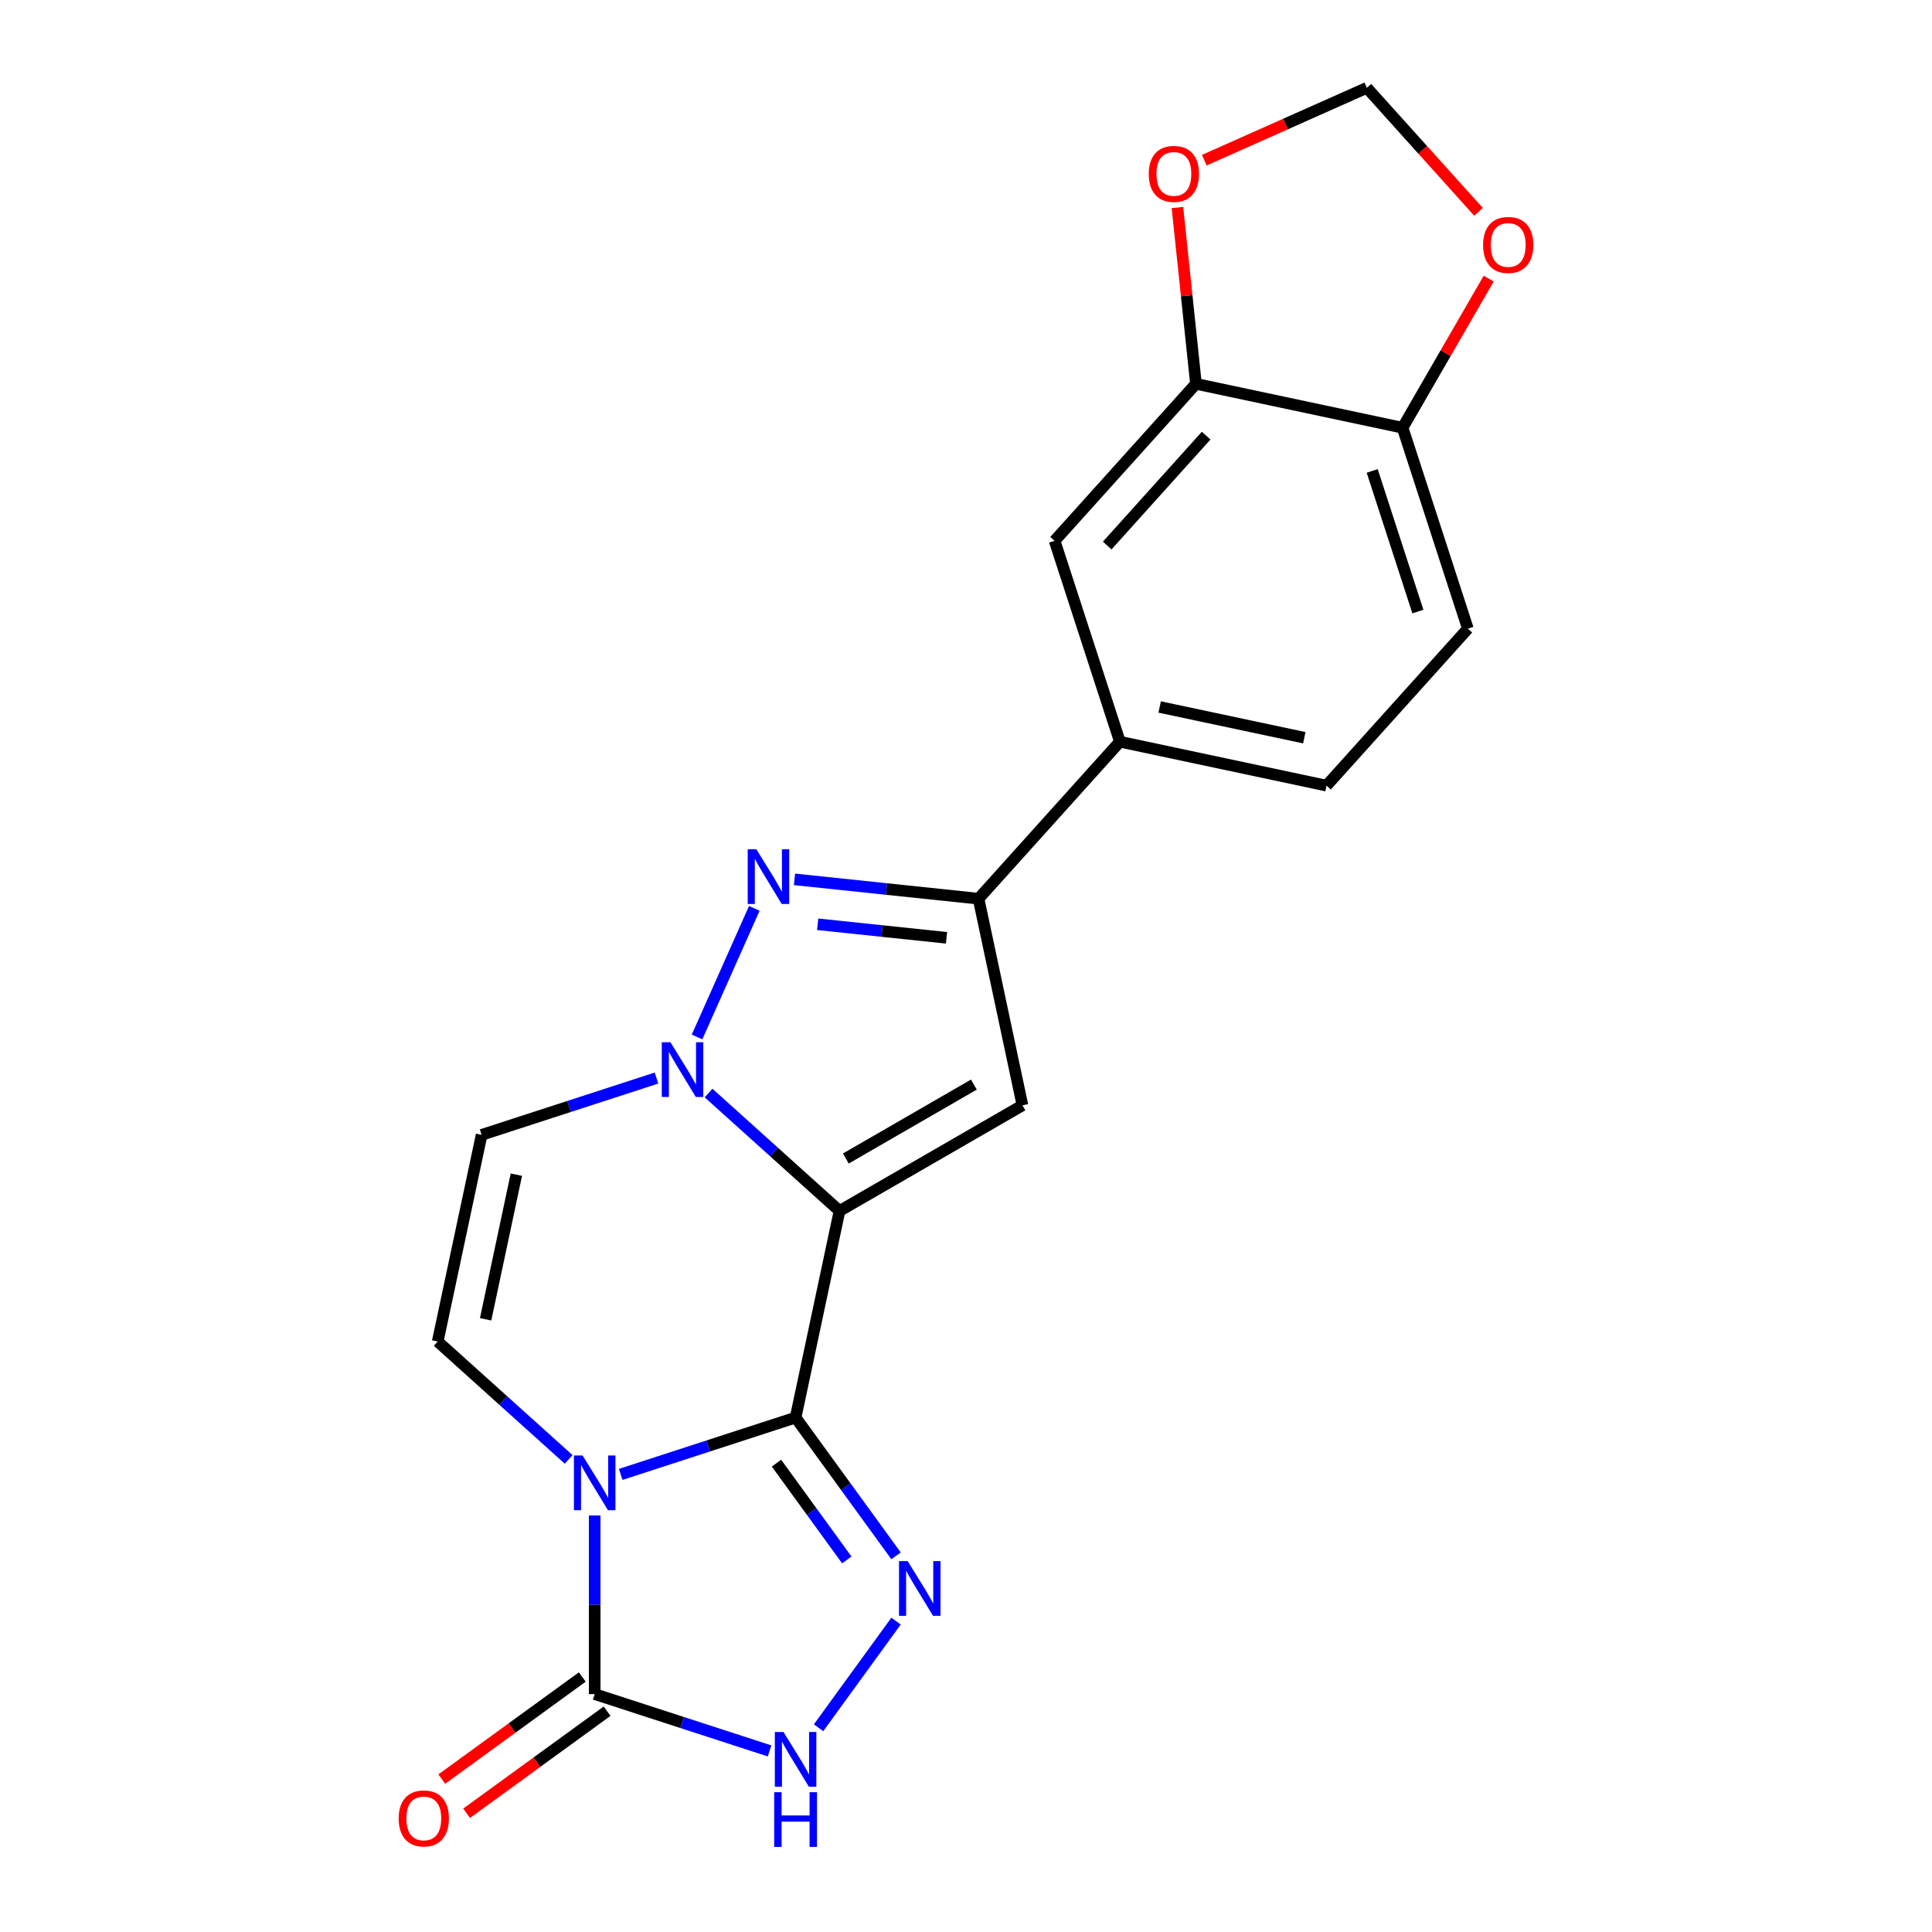 <?xml version='1.0' encoding='iso-8859-1'?>
<svg version='1.1' baseProfile='full'
              xmlns='http://www.w3.org/2000/svg'
                      xmlns:rdkit='http://www.rdkit.org/xml'
                      xmlns:xlink='http://www.w3.org/1999/xlink'
                  xml:space='preserve'
width='1000px' height='1000px' viewBox='0 0 1000 1000'>
<!-- END OF HEADER -->
<rect style='opacity:1.0;fill:#FFFFFF;stroke:none' width='1000' height='1000' x='0' y='0'> </rect>
<path class='bond-0' d='M 411.799,733.735 L 434.532,626.785' style='fill:none;fill-rule:evenodd;stroke:#000000;stroke-width:6px;stroke-linecap:butt;stroke-linejoin:miter;stroke-opacity:1' />
<path class='bond-1' d='M 411.799,733.735 L 366.542,748.44' style='fill:none;fill-rule:evenodd;stroke:#000000;stroke-width:6px;stroke-linecap:butt;stroke-linejoin:miter;stroke-opacity:1' />
<path class='bond-1' d='M 366.542,748.44 L 321.285,763.145' style='fill:none;fill-rule:evenodd;stroke:#0000FF;stroke-width:6px;stroke-linecap:butt;stroke-linejoin:miter;stroke-opacity:1' />
<path class='bond-3' d='M 411.799,733.735 L 437.796,769.517' style='fill:none;fill-rule:evenodd;stroke:#000000;stroke-width:6px;stroke-linecap:butt;stroke-linejoin:miter;stroke-opacity:1' />
<path class='bond-3' d='M 437.796,769.517 L 463.793,805.299' style='fill:none;fill-rule:evenodd;stroke:#0000FF;stroke-width:6px;stroke-linecap:butt;stroke-linejoin:miter;stroke-opacity:1' />
<path class='bond-3' d='M 401.907,757.323 L 420.105,782.371' style='fill:none;fill-rule:evenodd;stroke:#000000;stroke-width:6px;stroke-linecap:butt;stroke-linejoin:miter;stroke-opacity:1' />
<path class='bond-3' d='M 420.105,782.371 L 438.303,807.418' style='fill:none;fill-rule:evenodd;stroke:#0000FF;stroke-width:6px;stroke-linecap:butt;stroke-linejoin:miter;stroke-opacity:1' />
<path class='bond-2' d='M 434.532,626.785 L 400.641,596.27' style='fill:none;fill-rule:evenodd;stroke:#000000;stroke-width:6px;stroke-linecap:butt;stroke-linejoin:miter;stroke-opacity:1' />
<path class='bond-2' d='M 400.641,596.27 L 366.75,565.754' style='fill:none;fill-rule:evenodd;stroke:#0000FF;stroke-width:6px;stroke-linecap:butt;stroke-linejoin:miter;stroke-opacity:1' />
<path class='bond-4' d='M 434.532,626.785 L 529.223,572.115' style='fill:none;fill-rule:evenodd;stroke:#000000;stroke-width:6px;stroke-linecap:butt;stroke-linejoin:miter;stroke-opacity:1' />
<path class='bond-4' d='M 437.802,599.646 L 504.085,561.378' style='fill:none;fill-rule:evenodd;stroke:#000000;stroke-width:6px;stroke-linecap:butt;stroke-linejoin:miter;stroke-opacity:1' />
<path class='bond-6' d='M 307.811,784.416 L 307.811,830.639' style='fill:none;fill-rule:evenodd;stroke:#0000FF;stroke-width:6px;stroke-linecap:butt;stroke-linejoin:miter;stroke-opacity:1' />
<path class='bond-6' d='M 307.811,830.639 L 307.811,876.862' style='fill:none;fill-rule:evenodd;stroke:#000000;stroke-width:6px;stroke-linecap:butt;stroke-linejoin:miter;stroke-opacity:1' />
<path class='bond-8' d='M 294.338,755.391 L 260.447,724.876' style='fill:none;fill-rule:evenodd;stroke:#0000FF;stroke-width:6px;stroke-linecap:butt;stroke-linejoin:miter;stroke-opacity:1' />
<path class='bond-8' d='M 260.447,724.876 L 226.556,694.36' style='fill:none;fill-rule:evenodd;stroke:#000000;stroke-width:6px;stroke-linecap:butt;stroke-linejoin:miter;stroke-opacity:1' />
<path class='bond-5' d='M 360.798,536.729 L 390.434,470.167' style='fill:none;fill-rule:evenodd;stroke:#0000FF;stroke-width:6px;stroke-linecap:butt;stroke-linejoin:miter;stroke-opacity:1' />
<path class='bond-22' d='M 339.803,558 L 294.546,572.705' style='fill:none;fill-rule:evenodd;stroke:#0000FF;stroke-width:6px;stroke-linecap:butt;stroke-linejoin:miter;stroke-opacity:1' />
<path class='bond-22' d='M 294.546,572.705 L 249.289,587.41' style='fill:none;fill-rule:evenodd;stroke:#000000;stroke-width:6px;stroke-linecap:butt;stroke-linejoin:miter;stroke-opacity:1' />
<path class='bond-9' d='M 463.793,839.086 L 423.694,894.278' style='fill:none;fill-rule:evenodd;stroke:#0000FF;stroke-width:6px;stroke-linecap:butt;stroke-linejoin:miter;stroke-opacity:1' />
<path class='bond-7' d='M 529.223,572.115 L 506.49,465.165' style='fill:none;fill-rule:evenodd;stroke:#000000;stroke-width:6px;stroke-linecap:butt;stroke-linejoin:miter;stroke-opacity:1' />
<path class='bond-23' d='M 411.223,455.152 L 458.856,460.159' style='fill:none;fill-rule:evenodd;stroke:#0000FF;stroke-width:6px;stroke-linecap:butt;stroke-linejoin:miter;stroke-opacity:1' />
<path class='bond-23' d='M 458.856,460.159 L 506.49,465.165' style='fill:none;fill-rule:evenodd;stroke:#000000;stroke-width:6px;stroke-linecap:butt;stroke-linejoin:miter;stroke-opacity:1' />
<path class='bond-23' d='M 423.227,478.402 L 456.57,481.907' style='fill:none;fill-rule:evenodd;stroke:#0000FF;stroke-width:6px;stroke-linecap:butt;stroke-linejoin:miter;stroke-opacity:1' />
<path class='bond-23' d='M 456.57,481.907 L 489.914,485.411' style='fill:none;fill-rule:evenodd;stroke:#000000;stroke-width:6px;stroke-linecap:butt;stroke-linejoin:miter;stroke-opacity:1' />
<path class='bond-17' d='M 301.384,868.016 L 265.022,894.435' style='fill:none;fill-rule:evenodd;stroke:#000000;stroke-width:6px;stroke-linecap:butt;stroke-linejoin:miter;stroke-opacity:1' />
<path class='bond-17' d='M 265.022,894.435 L 228.66,920.853' style='fill:none;fill-rule:evenodd;stroke:#FF0000;stroke-width:6px;stroke-linecap:butt;stroke-linejoin:miter;stroke-opacity:1' />
<path class='bond-17' d='M 314.238,885.708 L 277.876,912.126' style='fill:none;fill-rule:evenodd;stroke:#000000;stroke-width:6px;stroke-linecap:butt;stroke-linejoin:miter;stroke-opacity:1' />
<path class='bond-17' d='M 277.876,912.126 L 241.514,938.545' style='fill:none;fill-rule:evenodd;stroke:#FF0000;stroke-width:6px;stroke-linecap:butt;stroke-linejoin:miter;stroke-opacity:1' />
<path class='bond-21' d='M 307.811,876.862 L 353.068,891.567' style='fill:none;fill-rule:evenodd;stroke:#000000;stroke-width:6px;stroke-linecap:butt;stroke-linejoin:miter;stroke-opacity:1' />
<path class='bond-21' d='M 353.068,891.567 L 398.326,906.272' style='fill:none;fill-rule:evenodd;stroke:#0000FF;stroke-width:6px;stroke-linecap:butt;stroke-linejoin:miter;stroke-opacity:1' />
<path class='bond-11' d='M 506.49,465.165 L 579.652,383.91' style='fill:none;fill-rule:evenodd;stroke:#000000;stroke-width:6px;stroke-linecap:butt;stroke-linejoin:miter;stroke-opacity:1' />
<path class='bond-10' d='M 226.556,694.36 L 249.289,587.41' style='fill:none;fill-rule:evenodd;stroke:#000000;stroke-width:6px;stroke-linecap:butt;stroke-linejoin:miter;stroke-opacity:1' />
<path class='bond-10' d='M 251.356,682.864 L 267.269,607.999' style='fill:none;fill-rule:evenodd;stroke:#000000;stroke-width:6px;stroke-linecap:butt;stroke-linejoin:miter;stroke-opacity:1' />
<path class='bond-13' d='M 579.652,383.91 L 545.864,279.922' style='fill:none;fill-rule:evenodd;stroke:#000000;stroke-width:6px;stroke-linecap:butt;stroke-linejoin:miter;stroke-opacity:1' />
<path class='bond-19' d='M 579.652,383.91 L 686.602,406.643' style='fill:none;fill-rule:evenodd;stroke:#000000;stroke-width:6px;stroke-linecap:butt;stroke-linejoin:miter;stroke-opacity:1' />
<path class='bond-19' d='M 600.241,365.93 L 675.106,381.843' style='fill:none;fill-rule:evenodd;stroke:#000000;stroke-width:6px;stroke-linecap:butt;stroke-linejoin:miter;stroke-opacity:1' />
<path class='bond-12' d='M 619.027,198.667 L 545.864,279.922' style='fill:none;fill-rule:evenodd;stroke:#000000;stroke-width:6px;stroke-linecap:butt;stroke-linejoin:miter;stroke-opacity:1' />
<path class='bond-12' d='M 624.303,225.488 L 573.09,282.366' style='fill:none;fill-rule:evenodd;stroke:#000000;stroke-width:6px;stroke-linecap:butt;stroke-linejoin:miter;stroke-opacity:1' />
<path class='bond-15' d='M 619.027,198.667 L 614.231,153.044' style='fill:none;fill-rule:evenodd;stroke:#000000;stroke-width:6px;stroke-linecap:butt;stroke-linejoin:miter;stroke-opacity:1' />
<path class='bond-15' d='M 614.231,153.044 L 609.436,107.42' style='fill:none;fill-rule:evenodd;stroke:#FF0000;stroke-width:6px;stroke-linecap:butt;stroke-linejoin:miter;stroke-opacity:1' />
<path class='bond-24' d='M 619.027,198.667 L 725.977,221.4' style='fill:none;fill-rule:evenodd;stroke:#000000;stroke-width:6px;stroke-linecap:butt;stroke-linejoin:miter;stroke-opacity:1' />
<path class='bond-14' d='M 725.977,221.4 L 759.764,325.388' style='fill:none;fill-rule:evenodd;stroke:#000000;stroke-width:6px;stroke-linecap:butt;stroke-linejoin:miter;stroke-opacity:1' />
<path class='bond-14' d='M 710.247,243.756 L 733.899,316.547' style='fill:none;fill-rule:evenodd;stroke:#000000;stroke-width:6px;stroke-linecap:butt;stroke-linejoin:miter;stroke-opacity:1' />
<path class='bond-16' d='M 725.977,221.4 L 748.262,182.802' style='fill:none;fill-rule:evenodd;stroke:#000000;stroke-width:6px;stroke-linecap:butt;stroke-linejoin:miter;stroke-opacity:1' />
<path class='bond-16' d='M 748.262,182.802 L 770.546,144.203' style='fill:none;fill-rule:evenodd;stroke:#FF0000;stroke-width:6px;stroke-linecap:butt;stroke-linejoin:miter;stroke-opacity:1' />
<path class='bond-18' d='M 623.331,82.922 L 665.408,64.188' style='fill:none;fill-rule:evenodd;stroke:#FF0000;stroke-width:6px;stroke-linecap:butt;stroke-linejoin:miter;stroke-opacity:1' />
<path class='bond-18' d='M 665.408,64.188 L 707.484,45.455' style='fill:none;fill-rule:evenodd;stroke:#000000;stroke-width:6px;stroke-linecap:butt;stroke-linejoin:miter;stroke-opacity:1' />
<path class='bond-25' d='M 765.291,109.656 L 736.388,77.555' style='fill:none;fill-rule:evenodd;stroke:#FF0000;stroke-width:6px;stroke-linecap:butt;stroke-linejoin:miter;stroke-opacity:1' />
<path class='bond-25' d='M 736.388,77.555 L 707.484,45.455' style='fill:none;fill-rule:evenodd;stroke:#000000;stroke-width:6px;stroke-linecap:butt;stroke-linejoin:miter;stroke-opacity:1' />
<path class='bond-20' d='M 686.602,406.643 L 759.764,325.388' style='fill:none;fill-rule:evenodd;stroke:#000000;stroke-width:6px;stroke-linecap:butt;stroke-linejoin:miter;stroke-opacity:1' />
<path  class='atom-2' d='M 301.551 753.363
L 310.831 768.363
Q 311.751 769.843, 313.231 772.523
Q 314.711 775.203, 314.791 775.363
L 314.791 753.363
L 318.551 753.363
L 318.551 781.683
L 314.671 781.683
L 304.711 765.283
Q 303.551 763.363, 302.311 761.163
Q 301.111 758.963, 300.751 758.283
L 300.751 781.683
L 297.071 781.683
L 297.071 753.363
L 301.551 753.363
' fill='#0000FF'/>
<path  class='atom-3' d='M 347.017 539.463
L 356.297 554.463
Q 357.217 555.943, 358.697 558.623
Q 360.177 561.303, 360.257 561.463
L 360.257 539.463
L 364.017 539.463
L 364.017 567.783
L 360.137 567.783
L 350.177 551.383
Q 349.017 549.463, 347.777 547.263
Q 346.577 545.063, 346.217 544.383
L 346.217 567.783
L 342.537 567.783
L 342.537 539.463
L 347.017 539.463
' fill='#0000FF'/>
<path  class='atom-4' d='M 469.807 808.032
L 479.087 823.032
Q 480.007 824.512, 481.487 827.192
Q 482.967 829.872, 483.047 830.032
L 483.047 808.032
L 486.807 808.032
L 486.807 836.352
L 482.927 836.352
L 472.967 819.952
Q 471.807 818.032, 470.567 815.832
Q 469.367 813.632, 469.007 812.952
L 469.007 836.352
L 465.327 836.352
L 465.327 808.032
L 469.807 808.032
' fill='#0000FF'/>
<path  class='atom-6' d='M 391.489 439.576
L 400.769 454.576
Q 401.689 456.056, 403.169 458.736
Q 404.649 461.416, 404.729 461.576
L 404.729 439.576
L 408.489 439.576
L 408.489 467.896
L 404.609 467.896
L 394.649 451.496
Q 393.489 449.576, 392.249 447.376
Q 391.049 445.176, 390.689 444.496
L 390.689 467.896
L 387.009 467.896
L 387.009 439.576
L 391.489 439.576
' fill='#0000FF'/>
<path  class='atom-10' d='M 405.539 896.49
L 414.819 911.49
Q 415.739 912.97, 417.219 915.65
Q 418.699 918.33, 418.779 918.49
L 418.779 896.49
L 422.539 896.49
L 422.539 924.81
L 418.659 924.81
L 408.699 908.41
Q 407.539 906.49, 406.299 904.29
Q 405.099 902.09, 404.739 901.41
L 404.739 924.81
L 401.059 924.81
L 401.059 896.49
L 405.539 896.49
' fill='#0000FF'/>
<path  class='atom-10' d='M 400.719 927.642
L 404.559 927.642
L 404.559 939.682
L 419.039 939.682
L 419.039 927.642
L 422.879 927.642
L 422.879 955.962
L 419.039 955.962
L 419.039 942.882
L 404.559 942.882
L 404.559 955.962
L 400.719 955.962
L 400.719 927.642
' fill='#0000FF'/>
<path  class='atom-16' d='M 594.598 90.007
Q 594.598 83.207, 597.958 79.407
Q 601.318 75.607, 607.598 75.607
Q 613.878 75.607, 617.238 79.407
Q 620.598 83.207, 620.598 90.007
Q 620.598 96.887, 617.198 100.807
Q 613.798 104.687, 607.598 104.687
Q 601.358 104.687, 597.958 100.807
Q 594.598 96.927, 594.598 90.007
M 607.598 101.487
Q 611.918 101.487, 614.238 98.607
Q 616.598 95.687, 616.598 90.007
Q 616.598 84.447, 614.238 81.647
Q 611.918 78.807, 607.598 78.807
Q 603.278 78.807, 600.918 81.607
Q 598.598 84.407, 598.598 90.007
Q 598.598 95.727, 600.918 98.607
Q 603.278 101.487, 607.598 101.487
' fill='#FF0000'/>
<path  class='atom-17' d='M 767.646 126.79
Q 767.646 119.99, 771.006 116.19
Q 774.366 112.39, 780.646 112.39
Q 786.926 112.39, 790.286 116.19
Q 793.646 119.99, 793.646 126.79
Q 793.646 133.67, 790.246 137.59
Q 786.846 141.47, 780.646 141.47
Q 774.406 141.47, 771.006 137.59
Q 767.646 133.71, 767.646 126.79
M 780.646 138.27
Q 784.966 138.27, 787.286 135.39
Q 789.646 132.47, 789.646 126.79
Q 789.646 121.23, 787.286 118.43
Q 784.966 115.59, 780.646 115.59
Q 776.326 115.59, 773.966 118.39
Q 771.646 121.19, 771.646 126.79
Q 771.646 132.51, 773.966 135.39
Q 776.326 138.27, 780.646 138.27
' fill='#FF0000'/>
<path  class='atom-18' d='M 206.354 941.21
Q 206.354 934.41, 209.714 930.61
Q 213.074 926.81, 219.354 926.81
Q 225.634 926.81, 228.994 930.61
Q 232.354 934.41, 232.354 941.21
Q 232.354 948.09, 228.954 952.01
Q 225.554 955.89, 219.354 955.89
Q 213.114 955.89, 209.714 952.01
Q 206.354 948.13, 206.354 941.21
M 219.354 952.69
Q 223.674 952.69, 225.994 949.81
Q 228.354 946.89, 228.354 941.21
Q 228.354 935.65, 225.994 932.85
Q 223.674 930.01, 219.354 930.01
Q 215.034 930.01, 212.674 932.81
Q 210.354 935.61, 210.354 941.21
Q 210.354 946.93, 212.674 949.81
Q 215.034 952.69, 219.354 952.69
' fill='#FF0000'/>
</svg>
